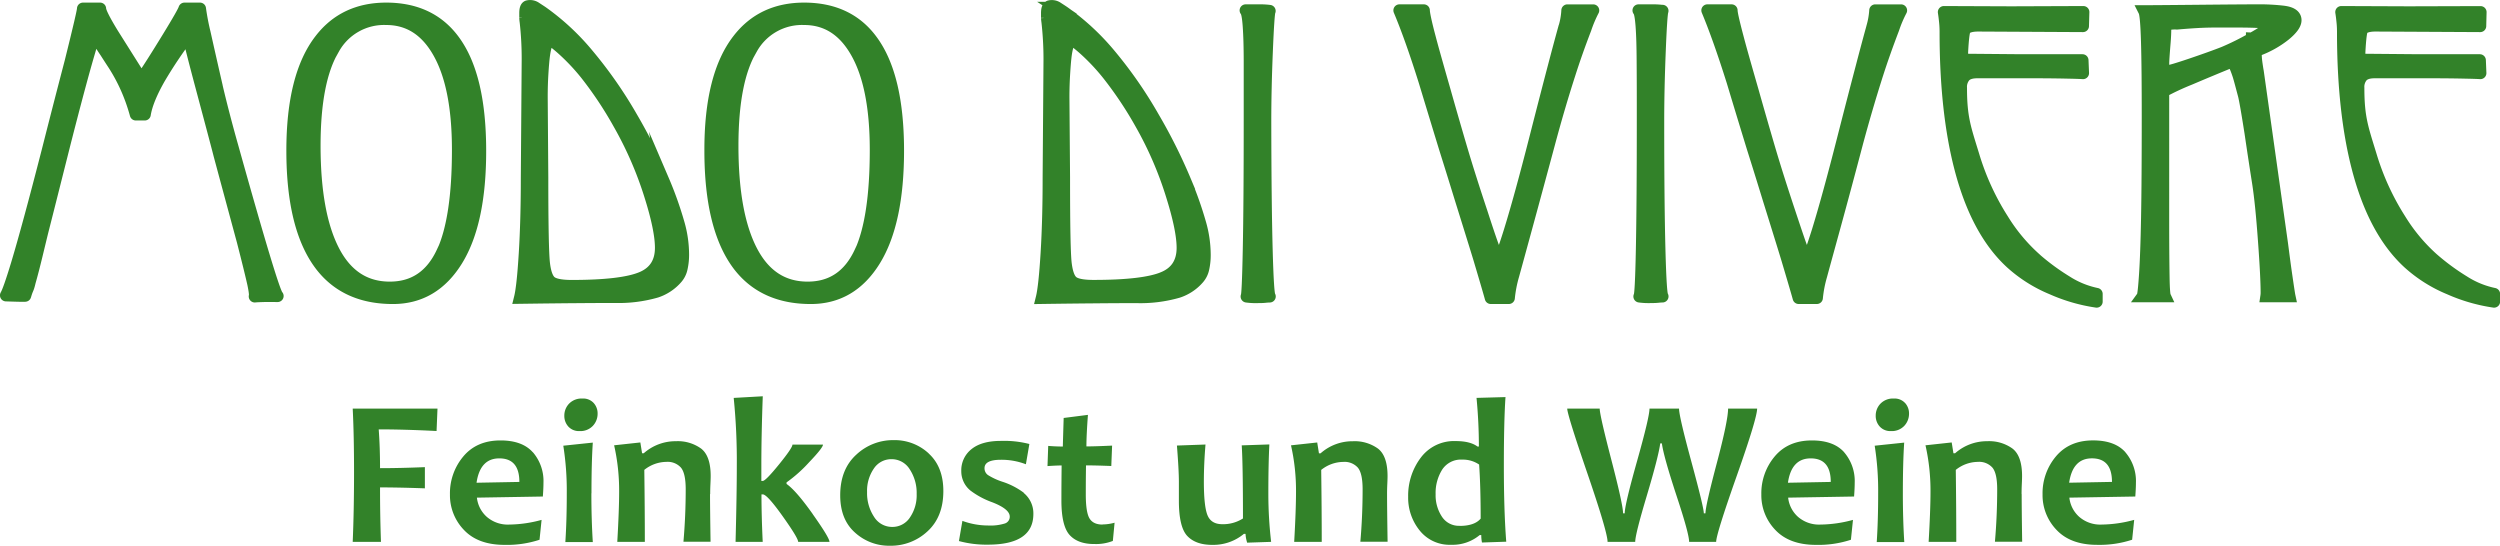 <svg id="Ebene_1" data-name="Ebene 1" xmlns="http://www.w3.org/2000/svg" xmlns:xlink="http://www.w3.org/1999/xlink" viewBox="0 0 806.76 176.16"><defs><style>.cls-1,.cls-4,.cls-5,.cls-6{fill:none;}.cls-2{fill:#328229;}.cls-3{clip-path:url(#clip-path);}.cls-4,.cls-5,.cls-6{stroke:#328229;}.cls-4,.cls-6{stroke-linecap:round;stroke-linejoin:round;}.cls-4,.cls-5{stroke-width:3.9px;}.cls-5{stroke-miterlimit:10;}.cls-6{stroke-width:2.2px;}</style><clipPath id="clip-path" transform="translate(319.3 2.28)"><rect class="cls-1" x="-341" y="-27.92" width="850.27" height="226.77"/></clipPath></defs><title>ModoDiVivere_Logo_farbe</title><path class="cls-2" d="M-205.48,129.57q.43,8.49.43,20.52,0,12.52-.43,22.5h9.12q-.3-8.23-.3-17.58,6.28,0,14.47.3v-6.84q-8.1.33-14.47.33,0-6.87-.43-12.52,8.36,0,18.67.53l.3-7.24Zm58.1,14.08q-3.4-3.8-10.41-3.8-7.67,0-12,5.17a18.47,18.47,0,0,0-4.31,12.21,16.16,16.16,0,0,0,4.54,11.53q4.54,4.79,13.07,4.79a33.46,33.46,0,0,0,11.3-1.65l.66-6.41A41,41,0,0,1-155,167a10.33,10.33,0,0,1-7.2-2.48,9.71,9.71,0,0,1-3.2-6.21l21.28-.36q.2-2.71.2-4.39a14.25,14.25,0,0,0-3.4-9.88Zm-18.14,9.85q1.16-7.86,7.34-7.86,6.48,0,6.48,7.6l-13.81.26Zm37.09,3.4q0-9.94.43-16.35l-9.52,1a92.88,92.88,0,0,1,1.12,15.4q0,8.86-.46,15.69H-128q-.46-7.2-.46-15.69Zm.71-29.13a4.58,4.58,0,0,0-3.62-1.44,5.6,5.6,0,0,0-4.31,1.65,5.53,5.53,0,0,0-1.54,3.9,5.06,5.06,0,0,0,1.3,3.5,4.61,4.61,0,0,0,3.62,1.45,5.5,5.5,0,0,0,4.28-1.68,5.66,5.66,0,0,0,1.54-3.93,5,5,0,0,0-1.27-3.45Zm37.6,29.42q0-1.69.08-3.29t.08-2.56q0-6.44-3.06-8.84a12.84,12.84,0,0,0-8.14-2.4,15.48,15.48,0,0,0-10.41,3.9h-.53l-.56-3.5-8.46.92a66.06,66.06,0,0,1,1.62,14.9q0,5.91-.6,16.26h8.89q0-10.34-.17-23.23a11.56,11.56,0,0,1,7.14-2.58,5.73,5.73,0,0,1,4.68,1.85q1.54,1.85,1.54,7,0,8.56-.73,16.92H-90q-.17-10.94-.17-15.4ZM-57,163.65q-5.4-7.62-8.48-9.76v-.5a45,45,0,0,0,7.27-6.48q4.49-4.69,4.49-5.72h-9.85q0,1.06-4.33,6.39t-5.25,5.34h-.46q0-3.63,0-4.89,0-9.88.46-22.43l-9.38.53a202.93,202.93,0,0,1,1,21.91q0,9.12-.4,24.55h8.76q-.4-8.56-.4-15.33h.43q1.39,0,6.41,7.05t5,8.28h10.11q0-1.32-5.4-8.94Zm37.42-19.59a16.13,16.13,0,0,0-11.28-4.31A17.32,17.32,0,0,0-43,144.47q-5.16,4.72-5.16,13.08,0,7.77,4.73,12a16.3,16.3,0,0,0,11.33,4.28A17.27,17.27,0,0,0-20,169.19q5.12-4.69,5.12-13,0-7.8-4.71-12.11Zm-6.11,20.7a6.74,6.74,0,0,1-5.7,3,6.83,6.83,0,0,1-5.85-3.26,13.82,13.82,0,0,1-2.25-8,12.63,12.63,0,0,1,2.2-7.6,6.74,6.74,0,0,1,5.7-3,6.83,6.83,0,0,1,5.85,3.25,13.83,13.83,0,0,1,2.25,8,12.63,12.63,0,0,1-2.2,7.6Zm36.81-8a23.64,23.64,0,0,0-7-3.6,20.94,20.94,0,0,1-4.59-2.13,2.65,2.65,0,0,1-1.12-2.23q0-2.71,5.29-2.71a22,22,0,0,1,8.06,1.45L12.88,141a32.56,32.56,0,0,0-9.18-1q-6.24,0-9.52,2.68a8.69,8.69,0,0,0-3.27,7.07,8,8,0,0,0,3,6.31A26.62,26.62,0,0,0,1,159.84q5.55,2.18,5.55,4.59A2.27,2.27,0,0,1,5,166.64a15.63,15.63,0,0,1-5.5.66,24.13,24.13,0,0,1-8.23-1.49l-1.12,6.51a33.8,33.8,0,0,0,9.35,1.16q14.67,0,14.67-9.91a8.5,8.5,0,0,0-3.11-6.77ZM36.48,167q-3,0-4.2-2t-1.19-7.88q0-4.82.07-9.22,3.14,0,8.16.2l.26-6.58q-5.52.26-8.29.26,0-3.6.49-10.18l-7.83,1q-.23,7.47-.27,9.22-2.18,0-4.72-.2l-.23,6.51q2.88-.2,4.56-.2-.07,6.31-.07,11.3,0,8.29,2.71,11.2T34,173.28a14.82,14.82,0,0,0,5.82-1l.56-5.88a15,15,0,0,1-3.9.56ZM90,157.33q0-9.94.33-16.19l-8.92.3q.4,6.21.4,23.59a11.85,11.85,0,0,1-6.67,1.85q-3.54,0-4.74-2.81t-1.21-10.9q0-5.68.53-12l-9.22.33q.63,8,.63,11.7,0,1.39,0,3.24t0,2.87q0,8.56,2.76,11.42T72,173.55A15.41,15.41,0,0,0,82.11,170h.53a10.61,10.61,0,0,0,.53,2.84l7.73-.26A135.11,135.11,0,0,1,90,157.33Zm38.31-.13q0-1.69.08-3.29t.08-2.56q0-6.44-3.06-8.84a12.84,12.84,0,0,0-8.14-2.4,15.49,15.49,0,0,0-10.41,3.9h-.53l-.56-3.5-8.46.92a66.06,66.06,0,0,1,1.62,14.9q0,5.91-.59,16.26h8.89q0-10.34-.17-23.23a11.56,11.56,0,0,1,7.14-2.58,5.73,5.73,0,0,1,4.68,1.85q1.54,1.85,1.54,7,0,8.56-.73,16.92h8.79q-.17-10.94-.17-15.4ZM166,148q0-14.44.53-22.14l-9.35.26q.76,7.9.76,15.69h-.46q-2.35-1.75-7-1.75a13.37,13.37,0,0,0-11.3,5.37,20.29,20.29,0,0,0-4.06,12.6,16.75,16.75,0,0,0,3.73,10.9,12.31,12.31,0,0,0,10.08,4.59,13.69,13.69,0,0,0,9.28-3.14h.5a12.29,12.29,0,0,0,.23,2.41l7.83-.26Q166,162.65,166,148ZM151.66,167.4a6.49,6.49,0,0,1-5.68-3,12.5,12.5,0,0,1-2-7.19,14.19,14.19,0,0,1,2.11-7.93,7.2,7.2,0,0,1,6.48-3.24,9.31,9.31,0,0,1,5.45,1.59q.49,6.91.5,17.45-2,2.35-6.81,2.35Zm86.7-37.83q0,3.87-3.65,17.64t-3.65,16.16h-.53q0-1.88-4-16.6t-4-17.2H213q0,2.71-4,16.9t-4,16.9h-.53q0-2.71-3.77-17.21t-3.77-16.59H186.45q0,1.92,6.51,20.92t6.51,22.1h8.92q0-2.38,3.64-14.57,3.9-13.05,4.43-17.21H217q.53,4.13,4.79,17.08,4,12.09,4,14.7h8.72q0-2.48,6.61-21.21t6.61-21.81Zm37.45,14.08q-3.4-3.8-10.41-3.8-7.66,0-12,5.17a18.47,18.47,0,0,0-4.31,12.21,16.16,16.16,0,0,0,4.54,11.53q4.54,4.79,13.07,4.79A33.46,33.46,0,0,0,278,171.9l.66-6.41A41,41,0,0,1,268.14,167a10.33,10.33,0,0,1-7.2-2.48,9.71,9.71,0,0,1-3.2-6.21l21.28-.36q.2-2.71.2-4.39a14.25,14.25,0,0,0-3.4-9.88Zm-18.14,9.85q1.15-7.86,7.34-7.86,6.48,0,6.48,7.6l-13.81.26Zm37.09,3.4q0-9.94.43-16.35l-9.52,1a93,93,0,0,1,1.12,15.4q0,8.86-.46,15.69h8.89q-.46-7.2-.46-15.69Zm.71-29.13a4.58,4.58,0,0,0-3.62-1.44,5.6,5.6,0,0,0-4.31,1.65,5.53,5.53,0,0,0-1.54,3.9,5.06,5.06,0,0,0,1.31,3.5,4.61,4.61,0,0,0,3.62,1.45,5.5,5.5,0,0,0,4.28-1.68,5.66,5.66,0,0,0,1.54-3.93,5,5,0,0,0-1.27-3.45Zm37.6,29.42q0-1.69.08-3.29t.08-2.56q0-6.44-3.06-8.84a12.84,12.84,0,0,0-8.15-2.4,15.48,15.48,0,0,0-10.41,3.9h-.53l-.56-3.5-8.46.92a66.06,66.06,0,0,1,1.62,14.9q0,5.91-.6,16.26H312q0-10.34-.16-23.23a11.56,11.56,0,0,1,7.14-2.58,5.73,5.73,0,0,1,4.68,1.85q1.54,1.85,1.54,7,0,8.56-.73,16.92h8.79q-.16-10.94-.16-15.4Zm33.49-13.55q-3.4-3.8-10.41-3.8-7.66,0-12,5.17a18.47,18.47,0,0,0-4.31,12.21,16.16,16.16,0,0,0,4.54,11.53q4.54,4.79,13.07,4.79a33.46,33.46,0,0,0,11.3-1.65l.66-6.41A41,41,0,0,1,358.89,167a10.33,10.33,0,0,1-7.2-2.48,9.71,9.71,0,0,1-3.2-6.21l21.28-.36q.2-2.71.2-4.39a14.25,14.25,0,0,0-3.4-9.88Zm-18.14,9.85q1.16-7.86,7.34-7.86,6.48,0,6.48,7.6l-13.81.26Z" transform="translate(319.3 2.28)"/><path class="cls-2" d="M-249.37,25.57Q-251,18.5-253.3,8.24A76.37,76.37,0,0,1-254.77.51h-5q-.29,1.12-5.42,9.5-5.41,8.85-8.49,13.32l-9.22-14.63Q-287,2-287,.51h-5.51q.08.75-4,17.16Q-300.26,32-303.91,46.4q-6.35,24.72-9.92,36.56c-1.72,5.67-2.89,9-3.53,10.07,0,0,6.15.22,6.18.11.82-2.78.82-1.76,1.46-4.48,1.44-5,2.9-11.47,4.15-16.48q.56-2.15,6.19-24.51,3.09-12.28,5.89-22.66t4.79-16.49a44.18,44.18,0,0,0,3.44,5.9c1.18,1.84,2.08,3.23,2.7,4.17a56.55,56.55,0,0,1,4.09,7.6,59.38,59.38,0,0,1,3,8.46h2.88q.75-4.68,4.75-11.7A144,144,0,0,1-258.47,9q0,.94,3.68,14.84,6.21,23.25,6.31,23.8,3.75,13.92,7.54,27.92,2.35,9.15,3.38,13.72c.51,2.42.65,3.79.48,4.1.54-.06,1.49-.1,2.85-.14s2.86,0,4.51,0q-1.4-1-14.54-48-3-10.62-5.12-19.66Z" transform="translate(319.3 2.28)"/><g class="cls-3"><path class="cls-4" d="M-249.37,25.57Q-251,18.5-253.3,8.24A76.37,76.37,0,0,1-254.77.51h-5q-.29,1.12-5.42,9.5-5.41,8.85-8.49,13.32l-9.22-14.63Q-287,2-287,.51h-5.51q.08.75-4,17.16Q-300.26,32-303.91,46.4q-6.35,24.72-9.92,36.56c-1.72,5.67-2.89,9-3.53,10.07,0,0,6.15.22,6.18.11.82-2.78.82-1.76,1.46-4.48,1.44-5,2.9-11.47,4.15-16.48q.56-2.15,6.19-24.51,3.09-12.28,5.89-22.66t4.79-16.49a44.18,44.18,0,0,0,3.44,5.9c1.18,1.84,2.08,3.23,2.7,4.17a56.55,56.55,0,0,1,4.09,7.6,59.38,59.38,0,0,1,3,8.46h2.88q.75-4.68,4.75-11.7A144,144,0,0,1-258.47,9q0,.94,3.68,14.84,6.21,23.25,6.31,23.8,3.75,13.92,7.54,27.92,2.35,9.15,3.38,13.72c.51,2.42.65,3.79.48,4.1.54-.06,1.49-.1,2.85-.14s2.86,0,4.51,0q-1.4-1-14.54-48-3-10.62-5.12-19.66Z" transform="translate(319.3 2.28)"/></g><path class="cls-2" d="M-194.65.51q-13.52,0-21.24,10-9.06,11.65-9.05,35.86,0,24.78,9.05,36.8,8.09,10.71,23.39,10.71,13.12,0,20.64-12.2t7.5-35.31q0-24.12-8.48-35.58Q-180.4.52-194.65.51Zm18.1,78.59q-5.33,11.47-17,11.45-11.95,0-18.09-11.87t-6.16-33.86q0-21.25,6.16-31.4a18.61,18.61,0,0,1,17-9.58q10.63,0,16.7,10.42,6.44,11,6.43,31.87,0,22.17-5,33Z" transform="translate(319.3 2.28)"/><path class="cls-5" d="M-194.65.51q-13.52,0-21.24,10-9.06,11.65-9.05,35.86,0,24.78,9.05,36.8,8.09,10.71,23.39,10.71,13.12,0,20.64-12.2t7.5-35.31q0-24.12-8.48-35.58Q-180.4.52-194.65.51Zm18.1,78.59q-5.33,11.47-17,11.45-11.95,0-18.09-11.87t-6.16-33.86q0-21.25,6.16-31.4a18.61,18.61,0,0,1,17-9.58q10.63,0,16.7,10.42,6.44,11,6.43,31.87,0,22.17-5,33Z" transform="translate(319.3 2.28)"/><path class="cls-2" d="M-194.65.51q-13.52,0-21.24,10-9.06,11.65-9.05,35.86,0,24.78,9.05,36.8,8.09,10.71,23.39,10.71,13.12,0,20.64-12.2t7.5-35.31q0-24.12-8.48-35.58Q-180.4.52-194.65.51m18.1,78.59q-5.33,11.47-17,11.45-11.95,0-18.09-11.87t-6.16-33.86q0-21.25,6.16-31.4a18.61,18.61,0,0,1,17-9.58q10.63,0,16.7,10.42,6.44,11,6.43,31.87,0,22.17-5,33Z" transform="translate(319.3 2.28)"/><path class="cls-6" d="M-194.65.51q-13.52,0-21.24,10-9.06,11.65-9.05,35.86,0,24.78,9.05,36.8,8.09,10.71,23.39,10.71,13.12,0,20.64-12.2t7.5-35.31q0-24.12-8.48-35.58Q-180.4.52-194.65.51m18.1,78.59q-5.33,11.47-17,11.45-11.95,0-18.09-11.87t-6.16-33.86q0-21.25,6.16-31.4a18.61,18.61,0,0,1,17-9.58q10.63,0,16.7,10.42,6.44,11,6.43,31.87,0,22.17-5,33Z" transform="translate(319.3 2.28)"/><path class="cls-2" d="M-105.28,55.94a173.59,173.59,0,0,0-10.2-20.37,139.81,139.81,0,0,0-14.06-20.18,76.74,76.74,0,0,0-14.9-13.84c-.75-.49-1.43-.93-2-1.31a3.18,3.18,0,0,0-2.59-.46c-.5.2-.75.9-.75,2.15,0,.49,0,1,0,1.54a11.8,11.8,0,0,0,.13,1.35A106.72,106.72,0,0,1-149,17l-.28,38.09q0,13.63-.66,24.4t-1.54,14.32c6.49-.09,12.27-.16,17.34-.2s9.46-.07,13.17-.07a44.11,44.11,0,0,0,13.46-1.68,14.89,14.89,0,0,0,6.59-4.39,7,7,0,0,0,1.57-3.18,19.61,19.61,0,0,0,.47-4.58,36.7,36.7,0,0,0-1.48-10,117.27,117.27,0,0,0-4.93-13.83Zm-7.08,31.46c-4.22,1.74-11.71,2.61-22.42,2.61-3.39,0-5.64-.44-6.75-1.31s-1.85-2.81-2.22-5.82-.56-12.33-.56-27.95l-.19-25.74c0-2.68.07-5.27.23-7.79s.33-4.59.56-6.2a21.15,21.15,0,0,1,1.34-5c.68.19,2.06,1.18,4.15,3a67.68,67.68,0,0,1,8.14,8.58,121.85,121.85,0,0,1,10.53,15.86A117.6,117.6,0,0,1-109.44,60.9Q-106,71.83-106,77.69q0,7.1-6.33,9.7Z" transform="translate(319.3 2.28)"/><path class="cls-5" d="M-105.28,55.94a173.59,173.59,0,0,0-10.2-20.37,139.81,139.81,0,0,0-14.06-20.18,76.74,76.74,0,0,0-14.9-13.84c-.75-.49-1.43-.93-2-1.31a3.18,3.18,0,0,0-2.59-.46c-.5.2-.75.9-.75,2.15,0,.49,0,1,0,1.54a11.8,11.8,0,0,0,.13,1.35A106.72,106.72,0,0,1-149,17l-.28,38.09q0,13.63-.66,24.4t-1.54,14.32c6.49-.09,12.27-.16,17.34-.2s9.46-.07,13.17-.07a44.11,44.11,0,0,0,13.46-1.68,14.89,14.89,0,0,0,6.59-4.39,7,7,0,0,0,1.57-3.18,19.61,19.61,0,0,0,.47-4.58,36.7,36.7,0,0,0-1.48-10,117.27,117.27,0,0,0-4.93-13.83Zm-7.08,31.46c-4.22,1.74-11.71,2.61-22.42,2.61-3.39,0-5.64-.44-6.75-1.31s-1.85-2.81-2.22-5.82-.56-12.33-.56-27.95l-.19-25.74c0-2.68.07-5.27.23-7.79s.33-4.59.56-6.2a21.15,21.15,0,0,1,1.34-5c.68.19,2.06,1.18,4.15,3a67.68,67.68,0,0,1,8.14,8.58,121.85,121.85,0,0,1,10.53,15.86A117.6,117.6,0,0,1-109.44,60.9Q-106,71.83-106,77.69q0,7.1-6.33,9.7Z" transform="translate(319.3 2.28)"/><path class="cls-2" d="M-105.28,55.94a173.59,173.59,0,0,0-10.2-20.37,139.81,139.81,0,0,0-14.06-20.18,76.74,76.74,0,0,0-14.9-13.84c-.75-.49-1.43-.93-2-1.31a3.18,3.18,0,0,0-2.59-.46c-.5.2-.75.9-.75,2.15,0,.49,0,1,0,1.54a11.8,11.8,0,0,0,.13,1.35A106.72,106.72,0,0,1-149,17l-.28,38.09q0,13.63-.66,24.4t-1.54,14.32c6.49-.09,12.27-.16,17.34-.2s9.46-.07,13.17-.07a44.11,44.11,0,0,0,13.46-1.68,14.89,14.89,0,0,0,6.59-4.39,7,7,0,0,0,1.57-3.18,19.61,19.61,0,0,0,.47-4.58,36.7,36.7,0,0,0-1.48-10,117.27,117.27,0,0,0-4.93-13.83m-7.08,31.46c-4.22,1.74-11.71,2.61-22.42,2.61-3.39,0-5.64-.44-6.75-1.31s-1.85-2.81-2.22-5.82-.56-12.33-.56-27.95l-.19-25.74c0-2.68.07-5.27.23-7.79s.33-4.59.56-6.2a21.15,21.15,0,0,1,1.34-5c.68.19,2.06,1.18,4.15,3a67.68,67.68,0,0,1,8.14,8.58,121.85,121.85,0,0,1,10.53,15.86A117.58,117.58,0,0,1-109.44,60.9Q-106,71.83-106,77.69q0,7.1-6.33,9.7Z" transform="translate(319.3 2.28)"/><path class="cls-6" d="M-105.28,55.94a173.59,173.59,0,0,0-10.2-20.37,139.81,139.81,0,0,0-14.06-20.18,76.74,76.74,0,0,0-14.9-13.84c-.75-.49-1.43-.93-2-1.31a3.18,3.18,0,0,0-2.59-.46c-.5.2-.75.9-.75,2.15,0,.49,0,1,0,1.54a11.8,11.8,0,0,0,.13,1.35A106.72,106.72,0,0,1-149,17l-.28,38.09q0,13.63-.66,24.4t-1.54,14.32c6.49-.09,12.27-.16,17.34-.2s9.46-.07,13.17-.07a44.11,44.11,0,0,0,13.46-1.68,14.89,14.89,0,0,0,6.59-4.39,7,7,0,0,0,1.57-3.18,19.61,19.61,0,0,0,.47-4.58,36.7,36.7,0,0,0-1.48-10,117.27,117.27,0,0,0-4.93-13.83m-7.08,31.46c-4.22,1.74-11.71,2.61-22.42,2.61-3.39,0-5.64-.44-6.75-1.31s-1.85-2.81-2.22-5.82-.56-12.33-.56-27.95l-.19-25.74c0-2.68.07-5.27.23-7.79s.33-4.59.56-6.2a21.15,21.15,0,0,1,1.34-5c.68.19,2.06,1.18,4.15,3a67.68,67.68,0,0,1,8.14,8.58,121.85,121.85,0,0,1,10.53,15.86A117.58,117.58,0,0,1-109.44,60.9Q-106,71.83-106,77.69q0,7.1-6.33,9.7Z" transform="translate(319.3 2.28)"/><path class="cls-2" d="M-59.79.51q-13.54,0-21.25,10-9.06,11.65-9,35.86,0,24.78,9,36.8,8.09,10.71,23.38,10.71,13.14,0,20.64-12.2t7.51-35.31q0-24.12-8.48-35.58Q-45.53.52-59.79.51ZM-41.7,79.1q-5.32,11.47-17,11.45-11.94,0-18.09-11.87t-6.16-33.86q0-21.25,6.17-31.4a18.62,18.62,0,0,1,17-9.58q10.62,0,16.68,10.42,6.44,11,6.43,31.87,0,22.17-5,33Z" transform="translate(319.3 2.28)"/><path class="cls-5" d="M-59.79.51q-13.54,0-21.25,10-9.06,11.65-9,35.86,0,24.78,9,36.8,8.09,10.71,23.38,10.71,13.14,0,20.64-12.2t7.51-35.31q0-24.12-8.48-35.58Q-45.53.52-59.79.51ZM-41.7,79.1q-5.32,11.47-17,11.45-11.94,0-18.09-11.87t-6.16-33.86q0-21.25,6.17-31.4a18.62,18.62,0,0,1,17-9.58q10.62,0,16.68,10.42,6.44,11,6.43,31.87,0,22.17-5,33Z" transform="translate(319.3 2.28)"/><path class="cls-2" d="M-59.79.51q-13.54,0-21.25,10-9.06,11.65-9,35.86,0,24.78,9,36.8,8.09,10.71,23.38,10.71,13.14,0,20.64-12.2t7.51-35.31q0-24.12-8.48-35.58Q-45.53.52-59.79.51M-41.7,79.1q-5.32,11.47-17,11.45-11.94,0-18.09-11.87t-6.16-33.86q0-21.25,6.17-31.4a18.62,18.62,0,0,1,17-9.58q10.62,0,16.68,10.42,6.44,11,6.43,31.87,0,22.17-5,33Z" transform="translate(319.3 2.28)"/><path class="cls-6" d="M-59.79.51q-13.54,0-21.25,10-9.06,11.65-9,35.86,0,24.78,9,36.8,8.09,10.71,23.38,10.71,13.14,0,20.64-12.2t7.51-35.31q0-24.12-8.48-35.58Q-45.53.52-59.79.51M-41.7,79.1q-5.32,11.47-17,11.45-11.94,0-18.09-11.87t-6.16-33.86q0-21.25,6.17-31.4a18.62,18.62,0,0,1,17-9.58q10.62,0,16.68,10.42,6.44,11,6.43,31.87,0,22.17-5,33Z" transform="translate(319.3 2.28)"/><path class="cls-2" d="M63.09,55.94A171.36,171.36,0,0,0,52.89,35.57a138.53,138.53,0,0,0-14-20.18A77.4,77.4,0,0,0,23.94,1.56c-.74-.49-1.42-.93-2-1.31a3.21,3.21,0,0,0-2.6-.46c-.5.2-.75.9-.75,2.15,0,.49,0,1,0,1.54a13.38,13.38,0,0,0,.14,1.35A108.57,108.57,0,0,1,19.39,17l-.28,38.09q0,13.63-.66,24.4T16.9,93.86q9.74-.14,17.34-.2c5.06-.05,9.46-.07,13.17-.07a44,44,0,0,0,13.45-1.68,14.75,14.75,0,0,0,6.59-4.39A7,7,0,0,0,69,84.34a19.72,19.72,0,0,0,.45-4.58,37,37,0,0,0-1.48-10,115.66,115.66,0,0,0-4.92-13.83ZM56,87.4Q49.67,90,33.58,90q-5.09,0-6.74-1.31c-1.12-.86-1.85-2.81-2.23-5.82s-.55-12.33-.55-27.95l-.2-25.74c0-2.68.08-5.27.24-7.79s.32-4.59.55-6.2a21.53,21.53,0,0,1,1.34-5c.68.19,2.06,1.18,4.16,3a67.8,67.8,0,0,1,8.14,8.58A121.76,121.76,0,0,1,48.84,37.58,116.6,116.6,0,0,1,58.92,60.9q3.42,10.93,3.43,16.79c0,4.74-2.12,8-6.34,9.7Z" transform="translate(319.3 2.28)"/><path class="cls-5" d="M63.09,55.94A171.36,171.36,0,0,0,52.89,35.57a138.53,138.53,0,0,0-14-20.18A77.4,77.4,0,0,0,23.94,1.56c-.74-.49-1.42-.93-2-1.31a3.21,3.21,0,0,0-2.6-.46c-.5.2-.75.9-.75,2.15,0,.49,0,1,0,1.54a13.38,13.38,0,0,0,.14,1.35A108.57,108.57,0,0,1,19.39,17l-.28,38.09q0,13.63-.66,24.4T16.9,93.86q9.74-.14,17.34-.2c5.06-.05,9.46-.07,13.17-.07a44,44,0,0,0,13.45-1.68,14.75,14.75,0,0,0,6.59-4.39A7,7,0,0,0,69,84.34a19.72,19.72,0,0,0,.45-4.58,37,37,0,0,0-1.48-10,115.66,115.66,0,0,0-4.92-13.83ZM56,87.4Q49.67,90,33.58,90q-5.09,0-6.74-1.31c-1.12-.86-1.85-2.81-2.23-5.82s-.55-12.33-.55-27.95l-.2-25.74c0-2.68.08-5.27.24-7.79s.32-4.59.55-6.2a21.53,21.53,0,0,1,1.34-5c.68.19,2.06,1.18,4.16,3a67.8,67.8,0,0,1,8.14,8.58A121.76,121.76,0,0,1,48.84,37.58,116.6,116.6,0,0,1,58.92,60.9q3.42,10.93,3.43,16.79c0,4.74-2.12,8-6.34,9.7Z" transform="translate(319.3 2.28)"/><path class="cls-2" d="M63.09,55.94A171.36,171.36,0,0,0,52.89,35.57a138.53,138.53,0,0,0-14-20.18A77.4,77.4,0,0,0,23.94,1.56c-.74-.49-1.42-.93-2-1.31a3.21,3.21,0,0,0-2.6-.46c-.5.2-.75.9-.75,2.15,0,.49,0,1,0,1.54a13.38,13.38,0,0,0,.14,1.35A108.57,108.57,0,0,1,19.39,17l-.28,38.09q0,13.63-.66,24.4T16.9,93.86q9.74-.14,17.34-.2c5.06-.05,9.46-.07,13.17-.07a44,44,0,0,0,13.45-1.68,14.75,14.75,0,0,0,6.59-4.39A7,7,0,0,0,69,84.34a19.72,19.72,0,0,0,.45-4.58,37,37,0,0,0-1.48-10,115.66,115.66,0,0,0-4.92-13.83M56,87.4Q49.67,90,33.58,90q-5.09,0-6.74-1.31c-1.12-.86-1.85-2.81-2.23-5.82s-.55-12.33-.55-27.95l-.2-25.74c0-2.68.08-5.27.24-7.79s.32-4.59.55-6.2a21.53,21.53,0,0,1,1.34-5c.68.19,2.06,1.18,4.16,3a67.8,67.8,0,0,1,8.14,8.58A121.76,121.76,0,0,1,48.84,37.58,116.58,116.58,0,0,1,58.92,60.9q3.42,10.93,3.43,16.79c0,4.74-2.12,8-6.34,9.7Z" transform="translate(319.3 2.28)"/><path class="cls-6" d="M63.09,55.94A171.36,171.36,0,0,0,52.89,35.57a138.53,138.53,0,0,0-14-20.18A77.4,77.4,0,0,0,23.94,1.56c-.74-.49-1.42-.93-2-1.31a3.21,3.21,0,0,0-2.6-.46c-.5.2-.75.9-.75,2.15,0,.49,0,1,0,1.54a13.38,13.38,0,0,0,.14,1.35A108.57,108.57,0,0,1,19.39,17l-.28,38.09q0,13.63-.66,24.4T16.9,93.86q9.74-.14,17.34-.2c5.06-.05,9.46-.07,13.17-.07a44,44,0,0,0,13.45-1.68,14.75,14.75,0,0,0,6.59-4.39A7,7,0,0,0,69,84.34a19.72,19.72,0,0,0,.45-4.58,37,37,0,0,0-1.48-10,115.66,115.66,0,0,0-4.92-13.83M56,87.4Q49.67,90,33.58,90q-5.09,0-6.74-1.31c-1.12-.86-1.85-2.81-2.23-5.82s-.55-12.33-.55-27.95l-.2-25.74c0-2.68.08-5.27.24-7.79s.32-4.59.55-6.2a21.53,21.53,0,0,1,1.34-5c.68.19,2.06,1.18,4.16,3a67.8,67.8,0,0,1,8.14,8.58A121.76,121.76,0,0,1,48.84,37.58,116.58,116.58,0,0,1,58.92,60.9q3.42,10.93,3.43,16.79c0,4.74-2.12,8-6.34,9.7Z" transform="translate(319.3 2.28)"/><path class="cls-2" d="M90.41,1.25A23.84,23.84,0,0,0,87,1.07H82.68q.69.66,1,5.13T84,17.26c0,4.39,0,8.85,0,13.39v6.07q0,26.51-.3,41.45T83,93.4a21.76,21.76,0,0,0,3.77.18c.63,0,1.37,0,2.21-.09s1.33-.1,1.46-.1q-.6-.37-1-15.32T89,36.73q0-10.08.5-22.31t.89-13.17Z" transform="translate(319.3 2.28)"/><g class="cls-3"><path class="cls-4" d="M90.41,1.25A23.84,23.84,0,0,0,87,1.07H82.68q.69.66,1,5.13T84,17.26c0,4.39,0,8.85,0,13.39v6.07q0,26.51-.3,41.45T83,93.4a21.76,21.76,0,0,0,3.77.18c.63,0,1.37,0,2.21-.09s1.33-.1,1.46-.1q-.6-.37-1-15.32T89,36.73q0-10.08.5-22.31t.89-13.17Z" transform="translate(319.3 2.28)"/></g><path class="cls-2" d="M185.55,6.46q-1.79,6.5-3.49,13-2.25,8.55-5.91,22.87-4.89,19.17-8.29,30.13-2.81,9-3.48,9t-5.59-15.25q-4-12-6.68-21.11t-5.19-18q-3.73-13-4.75-16.92c-1.38-5.15-2-8.19-2-9.11H132.3q3.75,8.92,8.12,22.87,3.27,10.79,6.54,21.48,2.78,8.84,5.12,16.46,5.89,18.88,6.25,20.18,2.8,9.4,3.45,11.81h5.82A40,40,0,0,1,169,86.61q.85-3.07,4.29-15.66t7.37-27.2q3.17-11.81,6.54-22.23c1.42-4.46,3.12-9.3,5.12-14.5a41.43,41.43,0,0,1,2.51-5.94h-8.33a23,23,0,0,1-.93,5.39Z" transform="translate(319.3 2.28)"/><g class="cls-3"><path class="cls-4" d="M185.55,6.46q-1.79,6.5-3.49,13-2.25,8.55-5.91,22.87-4.89,19.17-8.29,30.13-2.81,9-3.48,9t-5.59-15.25q-4-12-6.68-21.11t-5.19-18q-3.73-13-4.75-16.92c-1.38-5.15-2-8.19-2-9.11H132.3q3.75,8.92,8.12,22.87,3.27,10.79,6.54,21.48,2.78,8.84,5.12,16.46,5.89,18.88,6.25,20.18,2.8,9.4,3.45,11.81h5.82A40,40,0,0,1,169,86.61q.85-3.07,4.29-15.66t7.37-27.2q3.17-11.81,6.54-22.23c1.42-4.46,3.12-9.3,5.12-14.5a41.43,41.43,0,0,1,2.51-5.94h-8.33a23,23,0,0,1-.93,5.39Z" transform="translate(319.3 2.28)"/></g><path class="cls-2" d="M217.17,1.25a23.87,23.87,0,0,0-3.39-.18h-4.32c.46.44.78,2.15,1,5.13s.31,6.67.34,11.06.05,8.85.05,13.39v6.07q0,26.51-.3,41.45t-.8,15.22a21.72,21.72,0,0,0,3.77.18c.63,0,1.36,0,2.21-.09s1.33-.1,1.46-.1q-.61-.37-1-15.32t-.39-41.36q0-10.08.49-22.31t.89-13.17Z" transform="translate(319.3 2.28)"/><g class="cls-3"><path class="cls-4" d="M217.17,1.25a23.87,23.87,0,0,0-3.39-.18h-4.32c.46.44.78,2.15,1,5.13s.31,6.67.34,11.06.05,8.85.05,13.39v6.07q0,26.51-.3,41.45t-.8,15.22a21.72,21.72,0,0,0,3.77.18c.63,0,1.36,0,2.21-.09s1.33-.1,1.46-.1q-.61-.37-1-15.32t-.39-41.36q0-10.08.49-22.31t.89-13.17Z" transform="translate(319.3 2.28)"/></g><path class="cls-2" d="M284.92,6.46q-1.79,6.5-3.48,13-2.26,8.55-5.92,22.87-4.88,19.17-8.27,30.13c-1.9,6-3,9-3.49,9s-2.24-5.08-5.61-15.25q-4-12-6.67-21.11t-5.18-18q-3.74-13-4.76-16.92C240.16,5,239.48,2,239.48,1.07h-7.8q3.72,8.92,8.11,22.87,3.25,10.79,6.53,21.48,2.79,8.84,5.12,16.46,5.88,18.88,6.24,20.18,2.8,9.4,3.46,11.81H267a39.56,39.56,0,0,1,1.4-7.25q.83-3.07,4.29-15.66T280,43.75q3.19-11.81,6.53-22.23,2.15-6.7,5.13-14.5a39.75,39.75,0,0,1,2.52-5.94h-8.32a24.82,24.82,0,0,1-.95,5.39Z" transform="translate(319.3 2.28)"/><g class="cls-3"><path class="cls-4" d="M284.92,6.46q-1.79,6.5-3.48,13-2.26,8.55-5.92,22.87-4.88,19.17-8.27,30.13c-1.9,6-3,9-3.49,9s-2.24-5.08-5.61-15.25q-4-12-6.67-21.11t-5.18-18q-3.74-13-4.76-16.92C240.16,5,239.48,2,239.48,1.07h-7.8q3.72,8.92,8.11,22.87,3.25,10.79,6.53,21.48,2.79,8.84,5.12,16.46,5.88,18.88,6.24,20.18,2.8,9.4,3.46,11.81H267a39.56,39.56,0,0,1,1.4-7.25q.83-3.07,4.29-15.66T280,43.75q3.19-11.81,6.53-22.23,2.15-6.7,5.13-14.5a39.75,39.75,0,0,1,2.52-5.94h-8.32a24.82,24.82,0,0,1-.95,5.39Z" transform="translate(319.3 2.28)"/></g><path class="cls-2" d="M337.72,81.38A57,57,0,0,1,327,68.6a82.4,82.4,0,0,1-9.49-20.72c-2.67-8.72-4-12.1-4-21.81a5.26,5.26,0,0,1,1.21-3.73c.81-.88,2.18-1.31,4.08-1.31h18.39q4.64,0,9.52.09c3.26.07,5.31.12,6.18.19l-.17-4.14H333.05L313.8,17c0-1.83.33-9,1-9.81s2.12-1.24,4.3-1.24l33.77.18L353,1.62l-23.24.09L308,1.62c.2,1.24.32,2.38.42,3.4s.14,2.07.14,3.13q0,25.55,4.75,43.83,5.3,20.42,16.4,30.59a45.48,45.48,0,0,0,13.14,8.29,55.12,55.12,0,0,0,14.44,4.19V92.58a29,29,0,0,1-9.77-4,73.45,73.45,0,0,1-9.8-7.18Z" transform="translate(319.3 2.28)"/><g class="cls-3"><path class="cls-4" d="M337.72,81.38A57,57,0,0,1,327,68.6a82.4,82.4,0,0,1-9.49-20.72c-2.67-8.72-4-12.1-4-21.81a5.26,5.26,0,0,1,1.21-3.73c.81-.88,2.18-1.31,4.08-1.31h18.39q4.64,0,9.52.09c3.26.07,5.31.12,6.18.19l-.17-4.14H333.05L313.8,17c0-1.83.33-9,1-9.81s2.12-1.24,4.3-1.24l33.77.18L353,1.62l-23.24.09L308,1.62c.2,1.24.32,2.38.42,3.4s.14,2.07.14,3.13q0,25.55,4.75,43.83,5.3,20.42,16.4,30.59a45.48,45.48,0,0,0,13.14,8.29,55.12,55.12,0,0,0,14.44,4.19V92.58a29,29,0,0,1-9.77-4,73.45,73.45,0,0,1-9.8-7.18Z" transform="translate(319.3 2.28)"/></g><path class="cls-2" d="M465.94,81.38A57,57,0,0,1,455.23,68.6a82.4,82.4,0,0,1-9.49-20.72c-2.67-8.72-4-12.1-4-21.81a5.26,5.26,0,0,1,1.21-3.73c.81-.88,2.18-1.31,4.08-1.31h18.39q4.65,0,9.52.09c3.26.07,5.31.12,6.18.19l-.17-4.14H461.27L442,17c0-1.83.33-9,1-9.81s2.12-1.24,4.3-1.24l33.77.18.11-4.49L458,1.71l-21.75-.09c.2,1.24.32,2.38.42,3.4s.14,2.07.14,3.13q0,25.55,4.75,43.83,5.3,20.42,16.4,30.59a45.48,45.48,0,0,0,13.14,8.29,55.13,55.13,0,0,0,14.44,4.19V92.58a29,29,0,0,1-9.77-4,73.46,73.46,0,0,1-9.8-7.18Z" transform="translate(319.3 2.28)"/><g class="cls-3"><path class="cls-4" d="M465.94,81.38A57,57,0,0,1,455.23,68.6a82.4,82.4,0,0,1-9.49-20.72c-2.67-8.72-4-12.1-4-21.81a5.26,5.26,0,0,1,1.21-3.73c.81-.88,2.18-1.31,4.08-1.31h18.39q4.65,0,9.52.09c3.26.07,5.31.12,6.18.19l-.17-4.14H461.27L442,17c0-1.83.33-9,1-9.81s2.12-1.24,4.3-1.24l33.77.18.11-4.49L458,1.71l-21.75-.09c.2,1.24.32,2.38.42,3.4s.14,2.07.14,3.13q0,25.55,4.75,43.83,5.3,20.42,16.4,30.59a45.48,45.48,0,0,0,13.14,8.29,55.13,55.13,0,0,0,14.44,4.19V92.58a29,29,0,0,1-9.77-4,73.46,73.46,0,0,1-9.8-7.18Z" transform="translate(319.3 2.28)"/></g><path class="cls-2" d="M417.79,1.53a67.05,67.05,0,0,0-9-.46q-4.5,0-18.57.14t-17.52.14c.41.81.69,4.11.86,9.91s.24,13.83.24,24.07q0,21-.22,32.68t-.65,18.24c-.29,4.4-.56,6.76-.78,7.07h7.16c-.2-.43-.36-2.43-.42-6s-.13-9.69-.13-18.34V27.22a82,82,0,0,1,8.58-4q6.62-2.82,13.59-5.66.84.46,2.16,4.48c.44,1.42,1,3.61,1.78,6.52.36,1.49,1.07,5.53,2.1,12.12q1.19,8.1,2.46,16.21,1,6.44,1.86,18.36c.59,8,.87,13.64.87,17.06a7.69,7.69,0,0,1-.08,1h7.43c-.12-.56-.45-2.73-1-6.51s-1-7.33-1.43-10.61l-7.8-55.39c-.13-.68-.27-1.6-.43-2.75a22.63,22.63,0,0,1-.23-2.84,4.75,4.75,0,0,1,.09-1.12,31.66,31.66,0,0,0,9.39-5.16c2.51-2.08,3.63-3.8,3.31-5.17-.26-1.18-1.47-1.93-3.66-2.23Zm-10.37,8.64a83.51,83.51,0,0,1-9.09,4.52q-3.84,1.51-10.49,3.77c-4.43,1.5-7,2.26-7.68,2.26-.92,0-1.39-.82-1.39-2.43q0-1.4.48-7.2c.12-1.56.18-3,.18-4.21,0-.68.2-1.11.62-1.3a10.24,10.24,0,0,1,3.15-.27c2.2-.19,4.3-.35,6.3-.47s4.39-.19,7.14-.19H401q7.14,0,9.54.23c1.61.16,2.4.51,2.4,1.06q0,1.2-5.49,4.23Z" transform="translate(319.3 2.28)"/><path class="cls-5" d="M417.79,1.53a67.05,67.05,0,0,0-9-.46q-4.5,0-18.57.14t-17.52.14c.41.81.69,4.11.86,9.91s.24,13.83.24,24.07q0,21-.22,32.68t-.65,18.24c-.29,4.4-.56,6.76-.78,7.07h7.16c-.2-.43-.36-2.43-.42-6s-.13-9.69-.13-18.34V27.22a82,82,0,0,1,8.58-4q6.62-2.82,13.59-5.66.84.46,2.16,4.48c.44,1.42,1,3.61,1.78,6.52.36,1.49,1.07,5.53,2.1,12.12q1.19,8.1,2.46,16.21,1,6.44,1.86,18.36c.59,8,.87,13.64.87,17.06a7.69,7.69,0,0,1-.08,1h7.43c-.12-.56-.45-2.73-1-6.51s-1-7.33-1.43-10.61l-7.8-55.39c-.13-.68-.27-1.6-.43-2.75a22.63,22.63,0,0,1-.23-2.84,4.75,4.75,0,0,1,.09-1.12,31.66,31.66,0,0,0,9.39-5.16c2.51-2.08,3.63-3.8,3.31-5.17-.26-1.18-1.47-1.93-3.66-2.23Zm-10.37,8.64a83.51,83.51,0,0,1-9.09,4.52q-3.84,1.51-10.49,3.77c-4.43,1.5-7,2.26-7.68,2.26-.92,0-1.39-.82-1.39-2.43q0-1.4.48-7.2c.12-1.56.18-3,.18-4.21,0-.68.2-1.11.62-1.3a10.24,10.24,0,0,1,3.15-.27c2.2-.19,4.3-.35,6.3-.47s4.39-.19,7.14-.19H401q7.14,0,9.54.23c1.61.16,2.4.51,2.4,1.06q0,1.2-5.49,4.23Z" transform="translate(319.3 2.28)"/></svg>